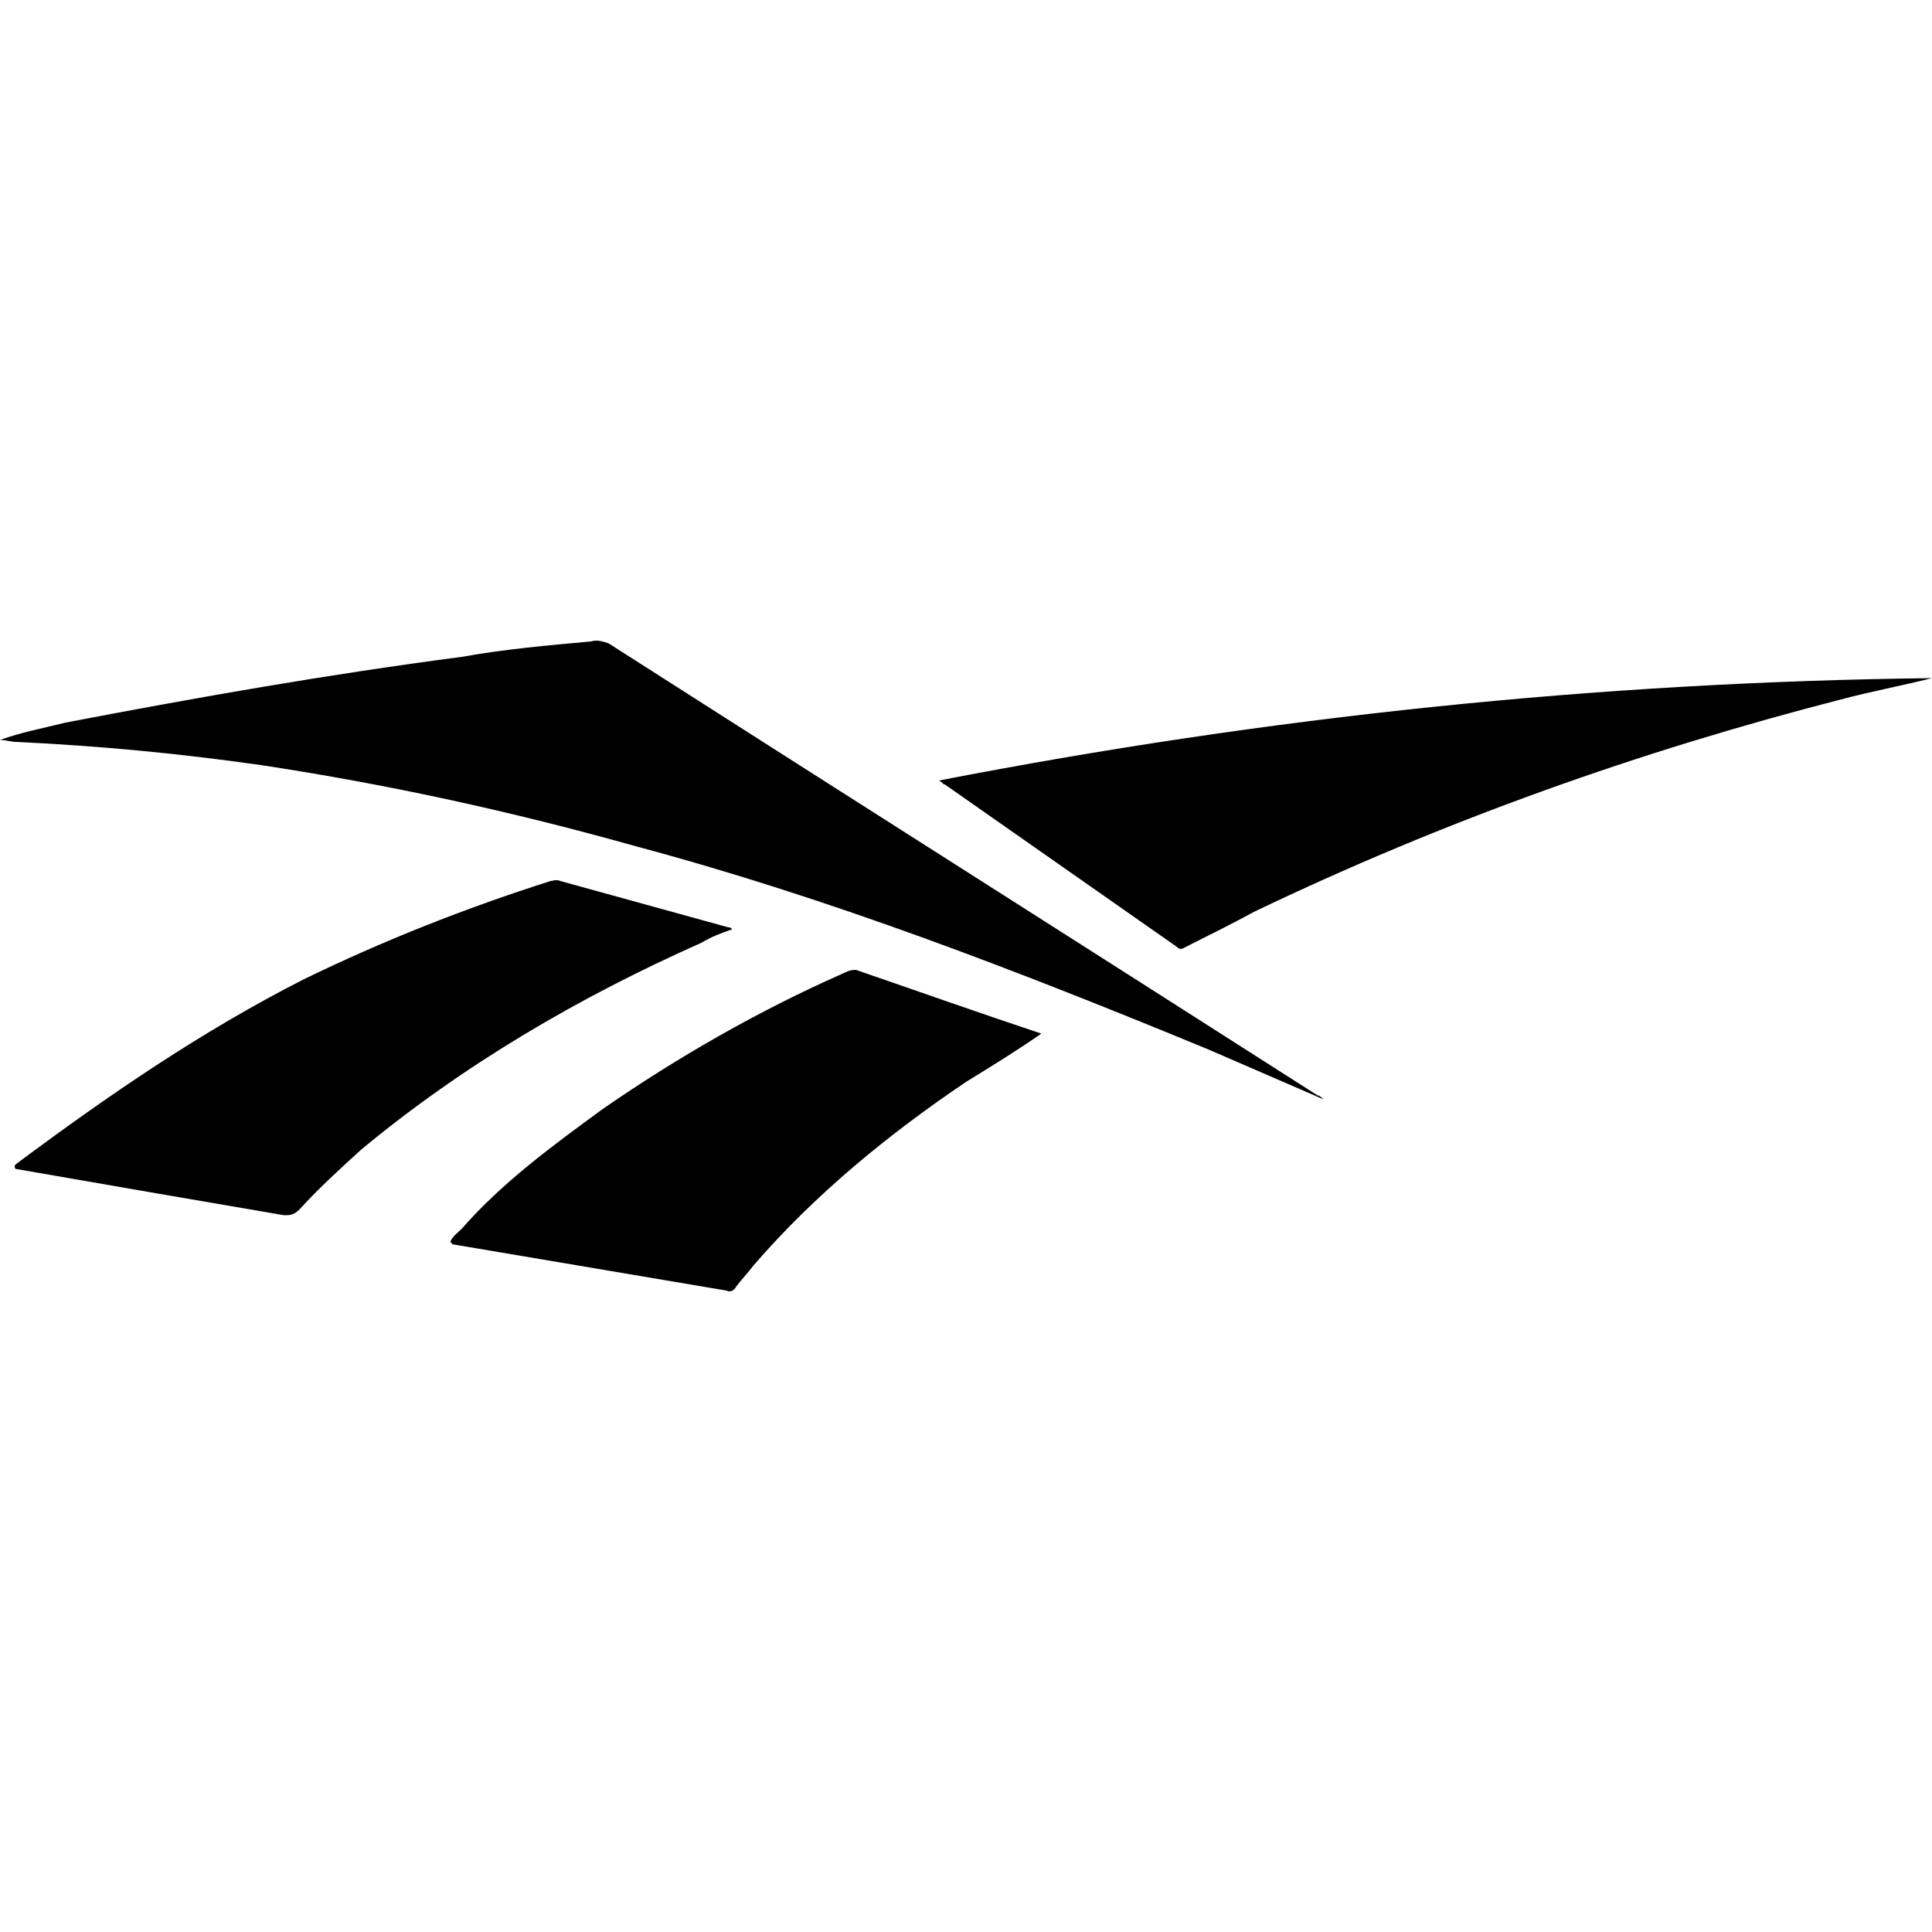 <svg width="64" height="64" viewBox="0 0 1000 1000" xmlns="http://www.w3.org/2000/svg"><path d="M315 333c-3-1-6-2-9-1-22 2-45 4-67 8-69 9-137 21-205 34-12 3-23 5-34 9 3 0 6 1 8 1 43 2 85 6 127 12 66 10 130 24 194 42 101 27 199 65 296 105l60 26c-1-1-2-2-3-2-122-78-245-156-367-234zm171 71c2 1 2 2 3 2l120 84c2 2 3 1 5 0 12-6 24-12 35-18 98-47 199-83 304-110 15-4 31-7 47-11-173 2-344 20-514 53zm-107 77c-1-1-1-1-2-1l-87-24c-2-1-4 0-5 0-44 14-87 31-128 51-53 27-101 60-148 95-1 1-2 1-1 3 46 8 92 16 139 24 3 0 5 0 8-3 10-11 21-21 32-31 53-44 113-79 176-107 5-3 10-5 16-7zm57 23c-43 19-85 43-124 70-26 19-52 38-73 62-2 2-5 4-6 7 1 0 1 1 1 1l142 24c2 1 4 0 5-2 3-4 6-7 9-11 32-37 70-68 110-95 13-8 26-16 39-25-33-11-64-22-96-33-3 0-5 1-7 2z"/></svg>
